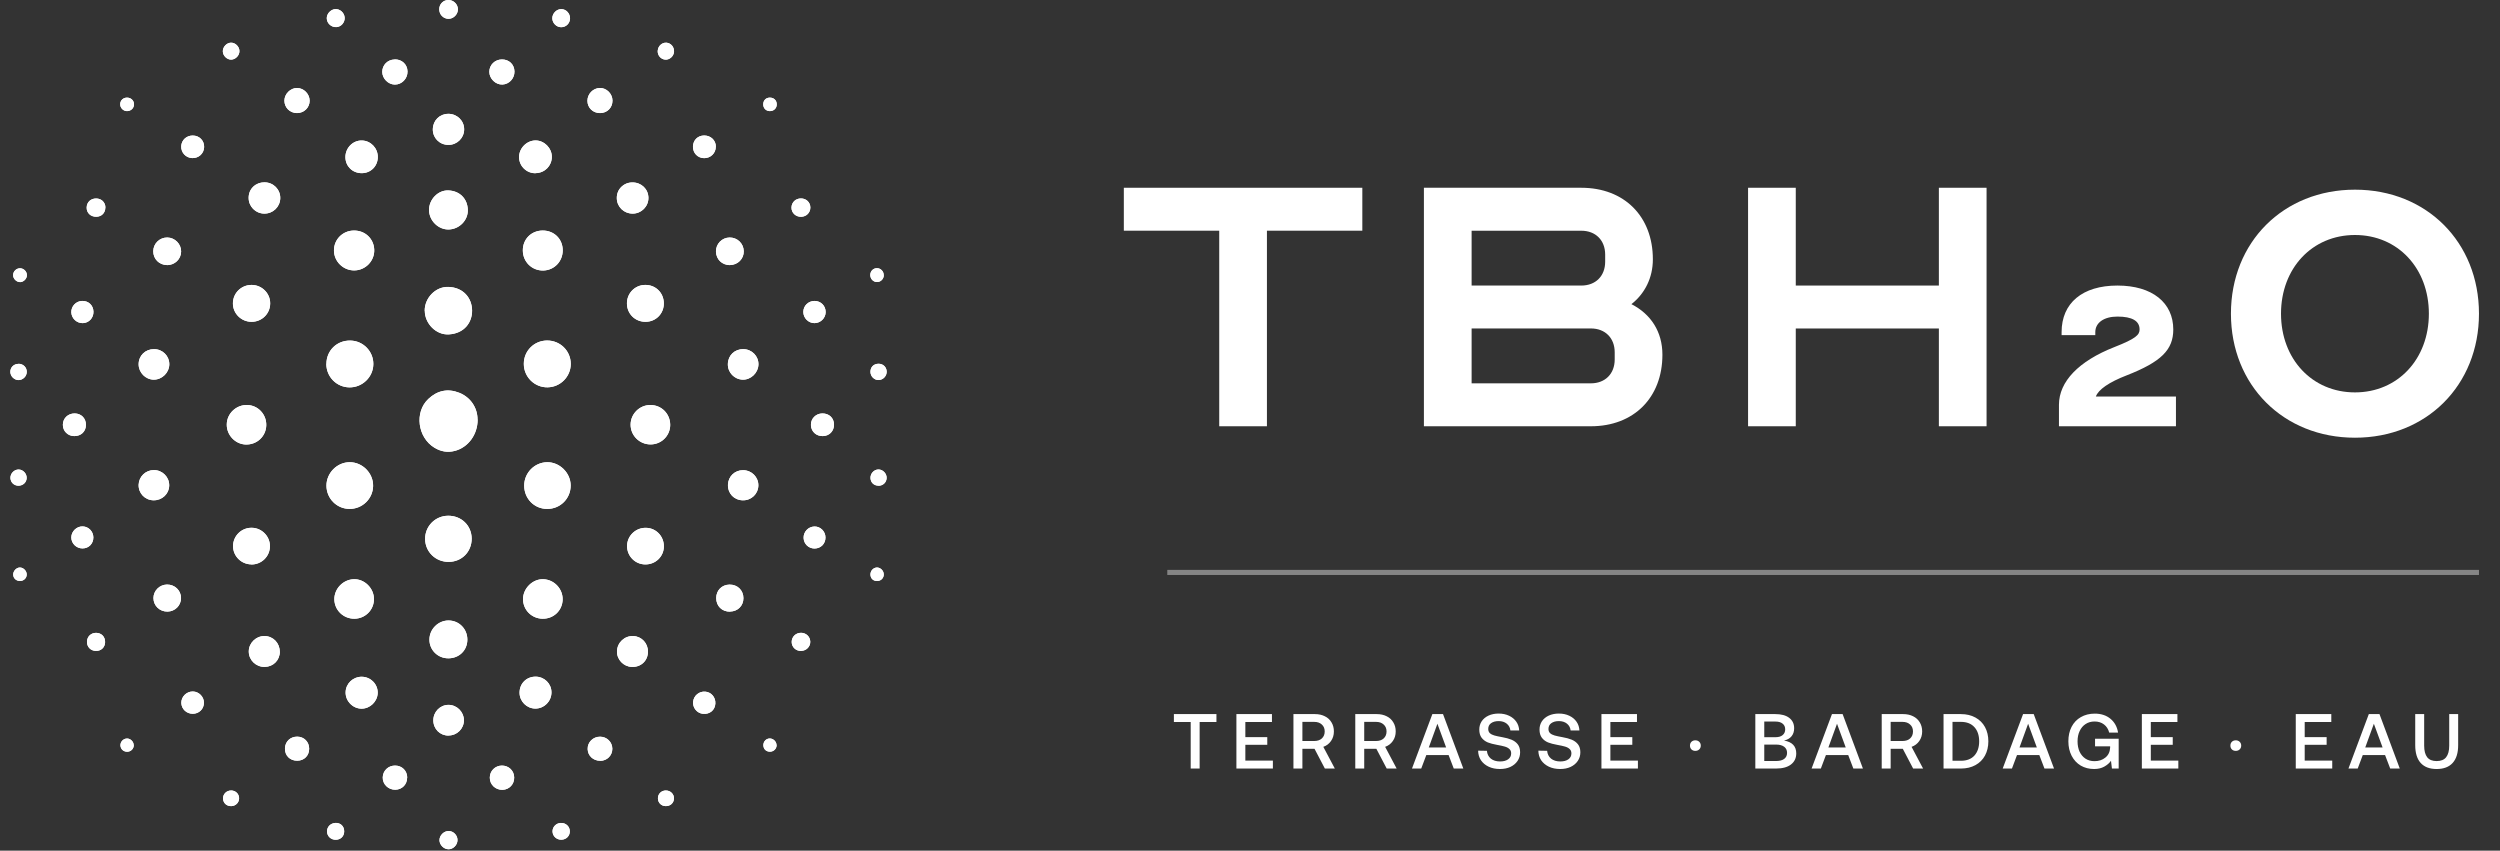 <svg width="144" height="49" viewBox="0 0 144 49" fill="none" xmlns="http://www.w3.org/2000/svg">
<rect x="0" y="0" width="144" height="49" fill="#333333" stroke="none"/>
<path d="M27.509 24.17C27.509 23.486 27.104 22.887 26.466 22.628C25.795 22.359 25.19 22.494 24.676 22.979C23.865 23.739 24.054 25.195 25.027 25.788C25.39 26.009 25.779 26.084 26.201 25.971C26.974 25.766 27.515 25.028 27.515 24.17H27.509ZM24.465 17.905C24.471 18.639 25.119 19.302 25.844 19.259C26.752 19.21 27.201 18.558 27.19 17.878C27.179 17.145 26.671 16.547 25.817 16.525C25.081 16.504 24.454 17.167 24.46 17.9L24.465 17.905ZM18.799 20.957C18.799 21.701 19.383 22.299 20.123 22.316C20.875 22.326 21.502 21.717 21.508 20.968C21.508 20.235 20.913 19.625 20.177 19.62C19.404 19.609 18.809 20.197 18.804 20.962L18.799 20.957ZM31.505 19.614C30.759 19.62 30.169 20.213 30.169 20.957C30.169 21.712 30.786 22.321 31.538 22.31C32.273 22.299 32.873 21.696 32.873 20.962C32.873 20.207 32.262 19.604 31.5 19.614H31.505ZM20.129 29.314C20.869 29.319 21.475 28.732 21.491 27.998C21.508 27.254 20.88 26.618 20.14 26.623C19.415 26.623 18.804 27.244 18.804 27.971C18.804 28.71 19.393 29.308 20.129 29.314ZM31.516 29.314C32.273 29.314 32.878 28.71 32.868 27.955C32.862 27.233 32.23 26.613 31.516 26.623C30.786 26.634 30.191 27.238 30.191 27.971C30.191 28.721 30.77 29.308 31.51 29.314H31.516ZM27.169 31.018C27.163 30.268 26.574 29.702 25.811 29.707C25.065 29.713 24.476 30.311 24.487 31.055C24.497 31.794 25.098 32.371 25.849 32.365C26.606 32.36 27.174 31.778 27.169 31.018ZM20.377 13.279C19.734 13.29 19.231 13.802 19.236 14.433C19.242 15.059 19.766 15.576 20.399 15.576C21.048 15.576 21.578 15.032 21.556 14.39C21.535 13.748 21.026 13.269 20.377 13.279ZM32.413 14.412C32.413 13.765 31.916 13.274 31.262 13.279C30.608 13.279 30.115 13.77 30.115 14.417C30.115 15.075 30.634 15.592 31.289 15.582C31.927 15.571 32.419 15.059 32.413 14.412ZM15.338 24.488C15.349 23.863 14.862 23.345 14.246 23.329C13.608 23.308 13.067 23.82 13.062 24.445C13.051 25.06 13.554 25.588 14.159 25.605C14.808 25.621 15.327 25.13 15.338 24.488ZM31.245 35.638C31.878 35.649 32.381 35.174 32.408 34.554C32.43 33.924 31.927 33.384 31.294 33.363C30.689 33.341 30.132 33.886 30.126 34.506C30.126 35.126 30.618 35.627 31.245 35.638ZM38.604 24.478C38.604 23.831 38.102 23.324 37.458 23.329C36.842 23.329 36.328 23.836 36.323 24.451C36.317 25.087 36.836 25.599 37.474 25.599C38.096 25.599 38.599 25.098 38.604 24.478ZM20.426 35.638C21.048 35.627 21.545 35.126 21.54 34.506C21.54 33.875 20.988 33.341 20.377 33.363C19.766 33.384 19.258 33.907 19.258 34.511C19.258 35.142 19.783 35.649 20.426 35.638ZM24.714 12.11C24.725 12.719 25.26 13.236 25.86 13.215C26.46 13.193 26.963 12.692 26.947 12.093C26.931 11.435 26.471 10.988 25.822 10.966C25.217 10.945 24.703 11.5 24.714 12.104V12.11ZM25.822 37.919C26.444 37.919 26.915 37.466 26.92 36.846C26.92 36.231 26.45 35.746 25.844 35.74C25.249 35.735 24.741 36.231 24.735 36.83C24.73 37.434 25.211 37.919 25.822 37.919ZM14.489 18.536C15.084 18.536 15.56 18.067 15.56 17.474C15.56 16.892 15.079 16.412 14.489 16.412C13.894 16.412 13.419 16.881 13.413 17.474C13.413 18.056 13.894 18.536 14.484 18.536H14.489ZM37.193 18.536C37.788 18.531 38.248 18.056 38.237 17.458C38.226 16.859 37.761 16.401 37.161 16.412C36.566 16.417 36.101 16.897 36.112 17.49C36.117 18.089 36.593 18.547 37.193 18.536ZM14.467 32.511C15.062 32.522 15.549 32.047 15.549 31.454C15.549 30.883 15.079 30.408 14.505 30.398C13.911 30.387 13.424 30.867 13.424 31.454C13.424 32.026 13.889 32.5 14.467 32.506V32.511ZM37.172 32.511C37.755 32.511 38.226 32.063 38.237 31.487C38.248 30.888 37.783 30.403 37.188 30.403C36.609 30.403 36.133 30.856 36.117 31.427C36.101 32.02 36.577 32.506 37.166 32.511H37.172ZM30.856 9.974C31.375 9.964 31.786 9.548 31.786 9.036C31.786 8.529 31.354 8.098 30.851 8.093C30.337 8.093 29.888 8.546 29.899 9.069C29.91 9.586 30.337 9.991 30.856 9.98V9.974ZM21.762 9.042C21.762 8.524 21.351 8.098 20.842 8.093C20.323 8.082 19.891 8.524 19.896 9.058C19.902 9.581 20.307 9.974 20.837 9.974C21.361 9.974 21.762 9.57 21.762 9.042ZM20.832 38.981C20.329 38.981 19.918 39.374 19.907 39.87C19.896 40.377 20.318 40.814 20.826 40.819C21.318 40.819 21.74 40.41 21.756 39.919C21.772 39.407 21.351 38.986 20.832 38.981ZM29.926 39.903C29.926 40.399 30.337 40.809 30.835 40.814C31.343 40.814 31.77 40.393 31.765 39.876C31.765 39.374 31.359 38.981 30.851 38.975C30.321 38.975 29.921 39.374 29.926 39.903ZM36.447 12.304C36.95 12.304 37.355 11.888 37.35 11.392C37.345 10.886 36.939 10.503 36.425 10.508C35.912 10.508 35.517 10.907 35.528 11.414C35.533 11.915 35.939 12.309 36.447 12.304ZM15.219 12.304C15.727 12.309 16.138 11.915 16.144 11.414C16.154 10.912 15.749 10.508 15.241 10.503C14.716 10.503 14.327 10.875 14.322 11.387C14.316 11.888 14.716 12.298 15.219 12.304ZM25.828 8.346C26.331 8.346 26.741 7.942 26.736 7.446C26.736 6.95 26.325 6.551 25.817 6.556C25.325 6.556 24.941 6.939 24.93 7.435C24.919 7.942 25.314 8.346 25.828 8.346ZM36.393 38.415C36.917 38.431 37.312 38.064 37.323 37.552C37.334 37.056 36.961 36.657 36.48 36.636C35.977 36.614 35.555 37.008 35.539 37.509C35.522 37.989 35.912 38.399 36.393 38.415ZM16.117 37.531C16.117 37.04 15.738 36.646 15.252 36.636C14.754 36.625 14.332 37.035 14.332 37.525C14.332 38.021 14.743 38.42 15.252 38.415C15.749 38.404 16.122 38.026 16.122 37.531H16.117ZM8.871 20.11C8.368 20.11 7.99 20.483 7.985 20.979C7.985 21.464 8.385 21.868 8.86 21.868C9.336 21.868 9.747 21.458 9.753 20.984C9.753 20.499 9.363 20.11 8.871 20.11ZM25.838 42.367C26.325 42.367 26.725 41.968 26.72 41.488C26.72 41.008 26.314 40.604 25.833 40.604C25.352 40.604 24.957 41.003 24.957 41.493C24.957 41.989 25.341 42.372 25.833 42.372L25.838 42.367ZM41.924 20.968C41.913 21.453 42.303 21.857 42.784 21.868C43.255 21.879 43.671 21.475 43.687 20.995C43.698 20.515 43.309 20.116 42.816 20.11C42.314 20.105 41.935 20.466 41.924 20.968ZM8.844 28.818C9.342 28.823 9.742 28.446 9.747 27.961C9.753 27.475 9.352 27.076 8.866 27.076C8.39 27.076 8.006 27.448 7.985 27.917C7.968 28.408 8.347 28.807 8.844 28.818ZM42.784 28.818C43.282 28.829 43.676 28.446 43.682 27.961C43.687 27.475 43.292 27.082 42.8 27.082C42.319 27.082 41.946 27.443 41.93 27.923C41.913 28.424 42.281 28.812 42.784 28.818ZM42.049 15.269C42.498 15.269 42.854 14.908 42.843 14.471C42.833 14.029 42.476 13.678 42.032 13.684C41.589 13.684 41.232 14.05 41.243 14.492C41.248 14.945 41.594 15.274 42.054 15.274L42.049 15.269ZM9.617 15.269C10.066 15.269 10.428 14.929 10.434 14.487C10.439 14.056 10.077 13.684 9.639 13.678C9.196 13.673 8.833 14.024 8.828 14.466C8.823 14.913 9.169 15.258 9.617 15.264V15.269ZM42.054 35.228C42.498 35.218 42.822 34.894 42.822 34.457C42.822 34.005 42.476 33.67 42.016 33.676C41.573 33.686 41.254 34.01 41.254 34.452C41.254 34.916 41.589 35.239 42.054 35.234V35.228ZM9.65 35.228C10.082 35.223 10.423 34.878 10.428 34.452C10.428 34.01 10.072 33.665 9.617 33.67C9.19 33.676 8.844 34.021 8.839 34.447C8.839 34.889 9.196 35.234 9.65 35.228ZM29.634 4.119C29.623 3.709 29.321 3.418 28.91 3.424C28.504 3.424 28.185 3.742 28.185 4.135C28.185 4.534 28.553 4.89 28.942 4.869C29.331 4.852 29.64 4.513 29.634 4.119ZM17.836 5.801C17.836 5.413 17.501 5.074 17.112 5.068C16.733 5.068 16.387 5.408 16.382 5.796C16.382 6.195 16.695 6.508 17.106 6.513C17.512 6.513 17.836 6.2 17.836 5.801ZM22.735 3.424C22.329 3.429 22.016 3.747 22.021 4.141C22.021 4.524 22.362 4.863 22.746 4.869C23.151 4.869 23.486 4.524 23.476 4.108C23.465 3.704 23.151 3.413 22.74 3.418L22.735 3.424ZM35.279 5.791C35.279 5.397 34.933 5.057 34.549 5.068C34.16 5.079 33.835 5.413 33.835 5.807C33.835 6.211 34.154 6.518 34.565 6.513C34.976 6.513 35.285 6.2 35.279 5.791ZM34.571 43.822C34.965 43.822 35.268 43.515 35.268 43.127C35.268 42.744 34.96 42.437 34.565 42.431C34.16 42.431 33.835 42.749 33.846 43.148C33.857 43.531 34.171 43.822 34.565 43.817L34.571 43.822ZM29.618 44.777C29.607 44.389 29.304 44.097 28.91 44.097C28.52 44.097 28.212 44.405 28.212 44.793C28.212 45.192 28.542 45.505 28.948 45.494C29.337 45.483 29.629 45.17 29.618 44.777ZM23.454 44.788C23.454 44.394 23.151 44.097 22.756 44.097C22.362 44.097 22.054 44.394 22.043 44.777C22.032 45.17 22.362 45.494 22.767 45.488C23.162 45.483 23.454 45.181 23.449 44.788H23.454ZM17.809 43.127C17.809 42.733 17.517 42.437 17.122 42.431C16.728 42.431 16.425 42.712 16.414 43.105C16.403 43.52 16.701 43.822 17.122 43.817C17.523 43.817 17.809 43.52 17.809 43.127ZM4.951 24.472C4.951 24.095 4.681 23.814 4.297 23.814C3.918 23.814 3.626 24.089 3.621 24.462C3.616 24.828 3.908 25.119 4.281 25.119C4.67 25.119 4.946 24.855 4.951 24.472ZM47.391 25.119C47.769 25.114 48.045 24.828 48.04 24.451C48.034 24.073 47.753 23.809 47.364 23.814C46.991 23.82 46.699 24.116 46.709 24.483C46.72 24.855 47.012 25.125 47.391 25.119ZM11.759 8.47C11.769 8.098 11.483 7.807 11.104 7.807C10.742 7.807 10.456 8.066 10.439 8.416C10.418 8.783 10.704 9.09 11.072 9.106C11.45 9.117 11.748 8.842 11.759 8.47ZM41.232 8.454C41.232 8.082 40.94 7.802 40.556 7.807C40.189 7.807 39.924 8.071 39.913 8.438C39.902 8.815 40.183 9.106 40.556 9.112C40.929 9.112 41.227 8.826 41.227 8.459L41.232 8.454ZM11.748 40.48C11.748 40.135 11.461 39.838 11.11 39.833C10.748 39.827 10.434 40.135 10.445 40.496C10.456 40.846 10.742 41.116 11.104 41.116C11.467 41.116 11.742 40.836 11.748 40.485V40.48ZM40.621 39.838C40.27 39.811 39.962 40.065 39.924 40.415C39.886 40.76 40.145 41.084 40.492 41.116C40.881 41.154 41.184 40.906 41.205 40.528C41.227 40.167 40.973 39.87 40.621 39.838ZM5.384 17.948C5.373 17.587 5.097 17.323 4.73 17.334C4.373 17.345 4.097 17.641 4.108 17.992C4.119 18.342 4.421 18.622 4.773 18.612C5.124 18.601 5.395 18.31 5.384 17.948ZM46.92 17.334C46.563 17.334 46.272 17.609 46.272 17.965C46.272 18.31 46.558 18.606 46.91 18.612C47.261 18.612 47.553 18.326 47.558 17.975C47.558 17.614 47.283 17.339 46.92 17.334ZM4.751 31.589C5.113 31.589 5.384 31.314 5.378 30.948C5.373 30.608 5.108 30.333 4.767 30.322C4.421 30.311 4.113 30.602 4.108 30.948C4.102 31.298 4.389 31.589 4.751 31.589ZM47.548 30.958C47.548 30.602 47.25 30.311 46.904 30.327C46.553 30.338 46.272 30.64 46.288 30.991C46.304 31.33 46.574 31.595 46.915 31.595C47.277 31.595 47.553 31.325 47.548 30.958ZM25.828 8.81703e-05C25.536 8.81703e-05 25.303 0.237 25.303 0.534C25.303 0.83 25.53 1.073 25.822 1.084C26.12 1.095 26.385 0.825 26.379 0.523C26.368 0.237 26.12 -0.005 25.833 8.81703e-05H25.828ZM46.677 11.948C46.677 11.651 46.439 11.43 46.136 11.43C45.828 11.43 45.596 11.651 45.59 11.948C45.58 12.255 45.834 12.498 46.153 12.487C46.455 12.476 46.682 12.244 46.677 11.948ZM46.153 37.493C46.45 37.487 46.688 37.239 46.672 36.948C46.656 36.668 46.428 36.458 46.142 36.452C45.839 36.452 45.601 36.684 45.601 36.981C45.601 37.277 45.844 37.504 46.153 37.498V37.493ZM6.07 11.953C6.07 11.651 5.843 11.435 5.535 11.43C5.227 11.43 5 11.64 4.989 11.942C4.978 12.26 5.222 12.492 5.546 12.482C5.854 12.476 6.07 12.255 6.065 11.948L6.07 11.953ZM26.352 48.384C26.352 48.109 26.12 47.871 25.849 47.866C25.568 47.861 25.309 48.12 25.314 48.4C25.314 48.664 25.563 48.912 25.822 48.917C26.098 48.928 26.358 48.669 26.352 48.384ZM6.054 36.986C6.06 36.679 5.843 36.458 5.535 36.452C5.249 36.452 5.027 36.657 5.011 36.943C4.994 37.25 5.211 37.482 5.514 37.493C5.822 37.504 6.049 37.288 6.054 36.986ZM32.835 1.057C32.835 0.776 32.619 0.534 32.349 0.523C32.067 0.512 31.808 0.771 31.813 1.057C31.819 1.332 32.056 1.569 32.327 1.564C32.608 1.564 32.83 1.337 32.835 1.051V1.057ZM19.848 1.127C19.896 0.841 19.68 0.561 19.393 0.523C19.134 0.491 18.863 0.712 18.826 0.981C18.788 1.251 18.988 1.51 19.269 1.553C19.545 1.596 19.799 1.407 19.848 1.122V1.127ZM19.318 47.402C19.047 47.413 18.842 47.618 18.836 47.882C18.836 48.163 19.064 48.378 19.355 48.367C19.631 48.357 19.826 48.163 19.826 47.882C19.826 47.586 19.615 47.386 19.318 47.397V47.402ZM32.343 48.367C32.619 48.357 32.824 48.152 32.824 47.888C32.824 47.607 32.597 47.392 32.311 47.402C32.04 47.408 31.829 47.623 31.829 47.882C31.829 48.157 32.062 48.378 32.349 48.367H32.343ZM13.327 3.434C13.575 3.424 13.803 3.186 13.792 2.933C13.786 2.68 13.548 2.448 13.3 2.459C13.051 2.469 12.824 2.712 12.835 2.96C12.84 3.213 13.083 3.445 13.327 3.434ZM37.885 2.912C37.869 3.181 38.058 3.413 38.318 3.434C38.567 3.456 38.81 3.246 38.826 2.982C38.842 2.712 38.653 2.486 38.394 2.459C38.145 2.437 37.907 2.647 37.891 2.912H37.885ZM1.064 20.957C0.793 20.957 0.588 21.167 0.599 21.431C0.609 21.674 0.815 21.879 1.058 21.89C1.312 21.901 1.539 21.679 1.545 21.421C1.545 21.157 1.339 20.952 1.069 20.952L1.064 20.957ZM50.138 21.421C50.138 21.685 50.365 21.901 50.619 21.89C50.878 21.879 51.084 21.647 51.073 21.388C51.057 21.135 50.862 20.957 50.608 20.952C50.327 20.952 50.132 21.14 50.138 21.421ZM50.603 27.977C50.862 27.977 51.062 27.788 51.073 27.535C51.084 27.276 50.857 27.039 50.603 27.039C50.349 27.039 50.132 27.27 50.143 27.535C50.154 27.793 50.343 27.977 50.608 27.971L50.603 27.977ZM1.064 27.977C1.323 27.977 1.523 27.793 1.539 27.54C1.55 27.281 1.329 27.044 1.074 27.044C0.82 27.044 0.593 27.276 0.604 27.535C0.615 27.788 0.809 27.977 1.069 27.977H1.064ZM38.345 46.432C38.604 46.437 38.81 46.259 38.821 46.006C38.837 45.742 38.621 45.526 38.35 45.532C38.096 45.532 37.896 45.731 37.896 45.979C37.896 46.233 38.085 46.427 38.345 46.432ZM13.327 46.432C13.581 46.421 13.775 46.222 13.77 45.974C13.77 45.726 13.565 45.532 13.31 45.532C13.04 45.532 12.829 45.747 12.845 46.011C12.862 46.265 13.062 46.443 13.321 46.432H13.327ZM1.166 15.452C0.945 15.447 0.761 15.625 0.755 15.846C0.755 16.061 0.95 16.25 1.161 16.25C1.35 16.25 1.539 16.067 1.55 15.873C1.566 15.662 1.383 15.463 1.166 15.452ZM7.72 6.012C7.72 5.791 7.541 5.618 7.314 5.623C7.098 5.623 6.936 5.774 6.925 5.985C6.909 6.2 7.087 6.394 7.309 6.4C7.53 6.405 7.72 6.233 7.72 6.012ZM50.905 15.862C50.916 15.641 50.738 15.452 50.522 15.447C50.316 15.447 50.148 15.598 50.132 15.808C50.116 16.035 50.278 16.229 50.494 16.245C50.711 16.261 50.9 16.083 50.911 15.862H50.905ZM44.741 6.012C44.741 5.78 44.574 5.618 44.341 5.623C44.12 5.623 43.974 5.774 43.963 5.99C43.952 6.222 44.114 6.394 44.341 6.4C44.568 6.4 44.741 6.238 44.741 6.012ZM1.145 32.689C0.939 32.689 0.75 32.899 0.761 33.109C0.772 33.314 0.939 33.465 1.155 33.465C1.366 33.465 1.534 33.304 1.539 33.099C1.545 32.888 1.35 32.684 1.145 32.689ZM50.905 33.083C50.905 32.867 50.705 32.678 50.494 32.689C50.294 32.705 50.138 32.878 50.138 33.088C50.138 33.32 50.305 33.481 50.543 33.465C50.754 33.455 50.911 33.287 50.905 33.083ZM7.703 42.917C7.703 42.717 7.52 42.539 7.325 42.539C7.109 42.539 6.925 42.733 6.941 42.949C6.957 43.159 7.125 43.305 7.341 43.3C7.552 43.289 7.709 43.121 7.709 42.917H7.703ZM44.731 42.911C44.725 42.712 44.547 42.539 44.347 42.534C44.125 42.534 43.952 42.723 43.974 42.949C43.99 43.165 44.152 43.305 44.374 43.294C44.585 43.283 44.741 43.111 44.736 42.906L44.731 42.911Z" fill="white"/>
<path d="M27.509 24.17C27.509 25.033 26.968 25.772 26.195 25.971C25.773 26.079 25.389 26.009 25.022 25.788C24.049 25.2 23.859 23.744 24.67 22.979C25.184 22.494 25.79 22.359 26.46 22.628C27.103 22.887 27.504 23.48 27.504 24.17H27.509Z" fill="white"/>
<path d="M24.465 17.905C24.459 17.172 25.081 16.509 25.822 16.53C26.671 16.552 27.184 17.151 27.195 17.884C27.201 18.563 26.757 19.21 25.849 19.264C25.124 19.302 24.475 18.644 24.47 17.911L24.465 17.905Z" fill="white"/>
<path d="M18.798 20.957C18.798 20.191 19.398 19.604 20.171 19.614C20.912 19.625 21.507 20.229 21.501 20.962C21.501 21.712 20.869 22.321 20.117 22.31C19.376 22.299 18.792 21.701 18.792 20.952L18.798 20.957Z" fill="white"/>
<path d="M31.504 19.614C32.267 19.609 32.878 20.207 32.878 20.962C32.878 21.695 32.278 22.299 31.542 22.31C30.791 22.321 30.174 21.712 30.174 20.957C30.174 20.213 30.764 19.62 31.51 19.614H31.504Z" fill="white"/>
<path d="M20.128 29.314C19.393 29.308 18.803 28.71 18.803 27.971C18.803 27.244 19.415 26.629 20.139 26.623C20.88 26.623 21.507 27.26 21.491 27.998C21.475 28.732 20.869 29.319 20.128 29.314Z" fill="white"/>
<path d="M31.515 29.314C30.774 29.314 30.196 28.721 30.196 27.971C30.196 27.233 30.791 26.629 31.521 26.624C32.234 26.618 32.867 27.233 32.872 27.955C32.878 28.71 32.278 29.319 31.521 29.314H31.515Z" fill="white"/>
<path d="M27.168 31.018C27.174 31.772 26.606 32.355 25.849 32.365C25.097 32.371 24.497 31.794 24.486 31.055C24.476 30.317 25.065 29.718 25.811 29.707C26.573 29.702 27.157 30.263 27.168 31.018Z" fill="white"/>
<path d="M20.377 13.28C21.026 13.269 21.539 13.748 21.556 14.39C21.577 15.032 21.047 15.576 20.398 15.576C19.766 15.576 19.241 15.059 19.236 14.433C19.23 13.797 19.733 13.285 20.377 13.28Z" fill="white"/>
<path d="M32.413 14.412C32.413 15.059 31.926 15.565 31.288 15.582C30.634 15.592 30.109 15.075 30.115 14.417C30.115 13.77 30.612 13.279 31.261 13.279C31.915 13.279 32.407 13.765 32.413 14.412Z" fill="white"/>
<path d="M15.337 24.488C15.326 25.125 14.802 25.621 14.159 25.604C13.547 25.588 13.05 25.06 13.061 24.445C13.072 23.814 13.612 23.308 14.245 23.329C14.861 23.345 15.348 23.863 15.337 24.488Z" fill="white"/>
<path d="M31.245 35.638C30.618 35.627 30.126 35.126 30.126 34.506C30.126 33.886 30.683 33.341 31.294 33.363C31.926 33.384 32.429 33.923 32.408 34.554C32.386 35.18 31.878 35.654 31.245 35.638Z" fill="white"/>
<path d="M38.604 24.478C38.604 25.098 38.096 25.599 37.474 25.599C36.836 25.599 36.317 25.087 36.322 24.451C36.328 23.836 36.841 23.329 37.458 23.329C38.101 23.329 38.604 23.836 38.604 24.478Z" fill="white"/>
<path d="M20.425 35.638C19.782 35.649 19.263 35.147 19.258 34.511C19.258 33.907 19.76 33.384 20.377 33.363C20.988 33.341 21.539 33.875 21.539 34.506C21.539 35.126 21.047 35.627 20.425 35.638Z" fill="white"/>
<path d="M24.713 12.109C24.702 11.506 25.221 10.95 25.822 10.972C26.465 10.993 26.93 11.435 26.946 12.099C26.957 12.692 26.454 13.198 25.86 13.22C25.259 13.242 24.724 12.724 24.713 12.115V12.109Z" fill="white"/>
<path d="M25.822 37.919C25.211 37.919 24.724 37.434 24.735 36.83C24.741 36.231 25.249 35.735 25.844 35.74C26.449 35.746 26.925 36.231 26.92 36.846C26.92 37.46 26.444 37.919 25.822 37.919Z" fill="white"/>
<path d="M14.489 18.536C13.899 18.536 13.413 18.056 13.418 17.474C13.418 16.881 13.899 16.412 14.494 16.412C15.084 16.412 15.57 16.892 15.565 17.474C15.565 18.067 15.089 18.536 14.494 18.536H14.489Z" fill="white"/>
<path d="M37.193 18.536C36.593 18.542 36.122 18.083 36.111 17.49C36.106 16.897 36.566 16.417 37.16 16.412C37.761 16.407 38.225 16.859 38.236 17.458C38.247 18.056 37.788 18.531 37.193 18.536Z" fill="white"/>
<path d="M14.467 32.511C13.894 32.5 13.423 32.031 13.423 31.46C13.423 30.867 13.91 30.392 14.505 30.403C15.078 30.414 15.548 30.888 15.548 31.46C15.548 32.053 15.062 32.527 14.467 32.517V32.511Z" fill="white"/>
<path d="M37.171 32.511C36.576 32.511 36.106 32.02 36.122 31.427C36.138 30.856 36.614 30.398 37.192 30.403C37.787 30.403 38.252 30.888 38.241 31.487C38.23 32.063 37.76 32.516 37.176 32.511H37.171Z" fill="white"/>
<path d="M30.855 9.974C30.336 9.985 29.909 9.575 29.898 9.063C29.888 8.546 30.331 8.087 30.85 8.087C31.353 8.087 31.785 8.53 31.785 9.031C31.785 9.549 31.38 9.964 30.855 9.969V9.974Z" fill="white"/>
<path d="M21.761 9.042C21.761 9.565 21.355 9.974 20.836 9.974C20.306 9.974 19.901 9.581 19.895 9.058C19.89 8.524 20.323 8.082 20.842 8.093C21.35 8.104 21.761 8.53 21.761 9.042Z" fill="white"/>
<path d="M20.831 38.981C21.35 38.981 21.767 39.407 21.756 39.919C21.74 40.41 21.318 40.819 20.826 40.819C20.317 40.819 19.89 40.383 19.907 39.87C19.917 39.374 20.334 38.981 20.831 38.981Z" fill="white"/>
<path d="M29.926 39.903C29.926 39.374 30.32 38.975 30.85 38.975C31.353 38.975 31.759 39.374 31.764 39.876C31.764 40.393 31.348 40.819 30.834 40.814C30.337 40.814 29.931 40.399 29.926 39.903Z" fill="white"/>
<path d="M36.447 12.304C35.938 12.304 35.533 11.915 35.527 11.414C35.522 10.907 35.911 10.514 36.425 10.508C36.939 10.508 37.339 10.886 37.349 11.392C37.355 11.888 36.949 12.298 36.447 12.304Z" fill="white"/>
<path d="M15.219 12.304C14.716 12.298 14.316 11.889 14.321 11.387C14.326 10.875 14.721 10.498 15.24 10.503C15.748 10.503 16.148 10.913 16.143 11.414C16.132 11.915 15.721 12.309 15.219 12.304Z" fill="white"/>
<path d="M25.827 8.346C25.319 8.346 24.919 7.937 24.93 7.435C24.94 6.939 25.324 6.562 25.816 6.556C26.325 6.556 26.735 6.95 26.735 7.446C26.735 7.942 26.325 8.352 25.827 8.346Z" fill="white"/>
<path d="M36.392 38.415C35.911 38.399 35.522 37.983 35.538 37.509C35.554 37.008 35.976 36.614 36.479 36.636C36.965 36.657 37.333 37.056 37.322 37.552C37.311 38.07 36.917 38.436 36.392 38.415Z" fill="white"/>
<path d="M16.116 37.531C16.116 38.026 15.743 38.404 15.245 38.415C14.742 38.425 14.326 38.021 14.326 37.525C14.326 37.034 14.748 36.625 15.245 36.636C15.732 36.646 16.11 37.04 16.11 37.531H16.116Z" fill="white"/>
<path d="M8.871 20.11C9.363 20.11 9.757 20.499 9.752 20.984C9.752 21.458 9.341 21.868 8.86 21.868C8.384 21.868 7.984 21.458 7.984 20.979C7.984 20.483 8.368 20.11 8.871 20.11Z" fill="white"/>
<path d="M25.837 42.367C25.34 42.367 24.962 41.984 24.962 41.488C24.962 40.997 25.351 40.598 25.837 40.598C26.319 40.598 26.719 41.003 26.724 41.483C26.724 41.968 26.329 42.361 25.843 42.361L25.837 42.367Z" fill="white"/>
<path d="M41.924 20.968C41.934 20.472 42.313 20.105 42.816 20.11C43.308 20.116 43.697 20.515 43.686 20.995C43.676 21.474 43.254 21.879 42.783 21.868C42.297 21.857 41.913 21.453 41.924 20.968Z" fill="white"/>
<path d="M8.844 28.818C8.346 28.812 7.968 28.413 7.984 27.918C8 27.448 8.389 27.076 8.865 27.076C9.352 27.076 9.752 27.475 9.747 27.961C9.741 28.446 9.341 28.823 8.844 28.818Z" fill="white"/>
<path d="M42.784 28.818C42.286 28.807 41.919 28.424 41.929 27.923C41.946 27.443 42.319 27.082 42.8 27.082C43.292 27.082 43.687 27.481 43.681 27.96C43.676 28.446 43.276 28.828 42.784 28.818Z" fill="white"/>
<path d="M42.048 15.269C41.589 15.269 41.248 14.94 41.237 14.487C41.232 14.045 41.583 13.684 42.026 13.678C42.47 13.678 42.832 14.023 42.837 14.466C42.848 14.902 42.491 15.258 42.043 15.264L42.048 15.269Z" fill="white"/>
<path d="M9.617 15.269C9.168 15.269 8.822 14.913 8.827 14.471C8.833 14.029 9.195 13.678 9.639 13.684C10.076 13.689 10.439 14.061 10.433 14.492C10.428 14.929 10.066 15.274 9.617 15.274V15.269Z" fill="white"/>
<path d="M42.053 35.228C41.589 35.239 41.253 34.91 41.253 34.447C41.253 34.004 41.572 33.681 42.016 33.67C42.475 33.659 42.821 33.994 42.821 34.452C42.821 34.889 42.497 35.218 42.053 35.223V35.228Z" fill="white"/>
<path d="M9.649 35.228C9.195 35.234 8.838 34.889 8.838 34.447C8.838 34.026 9.184 33.681 9.617 33.67C10.071 33.665 10.428 34.01 10.428 34.452C10.428 34.878 10.082 35.218 9.649 35.228Z" fill="white"/>
<path d="M29.633 4.119C29.639 4.518 29.331 4.852 28.941 4.869C28.547 4.885 28.184 4.534 28.184 4.135C28.184 3.742 28.503 3.429 28.909 3.424C29.325 3.424 29.628 3.709 29.633 4.119Z" fill="white"/>
<path d="M17.835 5.801C17.835 6.2 17.511 6.513 17.105 6.513C16.695 6.513 16.381 6.195 16.381 5.796C16.381 5.408 16.727 5.063 17.111 5.068C17.5 5.068 17.835 5.413 17.835 5.801Z" fill="white"/>
<path d="M22.734 3.424C23.145 3.418 23.459 3.71 23.47 4.114C23.48 4.529 23.145 4.879 22.74 4.874C22.361 4.874 22.02 4.529 22.015 4.146C22.015 3.747 22.323 3.435 22.729 3.429L22.734 3.424Z" fill="white"/>
<path d="M35.279 5.791C35.279 6.2 34.981 6.508 34.565 6.513C34.154 6.513 33.84 6.211 33.835 5.807C33.835 5.413 34.154 5.074 34.549 5.068C34.933 5.057 35.273 5.397 35.279 5.791Z" fill="white"/>
<path d="M34.571 43.822C34.176 43.822 33.862 43.537 33.851 43.154C33.835 42.755 34.16 42.431 34.571 42.437C34.96 42.437 35.268 42.744 35.273 43.132C35.273 43.515 34.971 43.822 34.576 43.828L34.571 43.822Z" fill="white"/>
<path d="M29.617 44.777C29.628 45.17 29.336 45.478 28.947 45.494C28.536 45.505 28.206 45.192 28.212 44.793C28.212 44.405 28.52 44.103 28.909 44.097C29.304 44.097 29.612 44.389 29.617 44.777Z" fill="white"/>
<path d="M23.453 44.788C23.453 45.181 23.161 45.483 22.772 45.488C22.366 45.494 22.037 45.17 22.047 44.777C22.058 44.389 22.366 44.092 22.761 44.097C23.156 44.097 23.453 44.394 23.459 44.788H23.453Z" fill="white"/>
<path d="M17.808 43.127C17.808 43.526 17.522 43.812 17.122 43.817C16.7 43.817 16.402 43.521 16.413 43.105C16.424 42.712 16.721 42.426 17.122 42.431C17.516 42.431 17.808 42.733 17.808 43.127Z" fill="white"/>
<path d="M4.951 24.472C4.951 24.855 4.669 25.119 4.28 25.119C3.902 25.119 3.615 24.828 3.62 24.461C3.626 24.089 3.918 23.814 4.296 23.814C4.68 23.814 4.951 24.095 4.951 24.472Z" fill="white"/>
<path d="M47.39 25.119C47.006 25.125 46.72 24.855 46.709 24.483C46.698 24.116 46.985 23.82 47.363 23.814C47.753 23.809 48.034 24.073 48.039 24.451C48.045 24.828 47.774 25.114 47.39 25.119Z" fill="white"/>
<path d="M11.758 8.47C11.747 8.842 11.445 9.117 11.072 9.106C10.698 9.096 10.417 8.783 10.439 8.416C10.46 8.066 10.742 7.802 11.104 7.807C11.482 7.807 11.769 8.098 11.758 8.47Z" fill="white"/>
<path d="M41.231 8.454C41.231 8.821 40.934 9.112 40.561 9.106C40.188 9.106 39.907 8.81 39.917 8.432C39.928 8.071 40.193 7.807 40.561 7.802C40.94 7.802 41.237 8.082 41.237 8.449L41.231 8.454Z" fill="white"/>
<path d="M11.747 40.48C11.747 40.835 11.466 41.11 11.104 41.11C10.747 41.11 10.455 40.841 10.444 40.49C10.433 40.129 10.742 39.822 11.109 39.827C11.455 39.833 11.747 40.129 11.747 40.474V40.48Z" fill="white"/>
<path d="M40.621 39.838C40.972 39.865 41.226 40.167 41.205 40.528C41.183 40.906 40.88 41.154 40.491 41.116C40.145 41.084 39.885 40.76 39.923 40.415C39.961 40.065 40.275 39.811 40.621 39.838Z" fill="white"/>
<path d="M5.383 17.948C5.394 18.31 5.124 18.601 4.772 18.612C4.421 18.622 4.123 18.342 4.107 17.992C4.096 17.641 4.378 17.345 4.729 17.334C5.097 17.323 5.372 17.582 5.383 17.948Z" fill="white"/>
<path d="M46.92 17.334C47.282 17.334 47.558 17.614 47.558 17.976C47.558 18.326 47.261 18.612 46.909 18.612C46.558 18.612 46.266 18.315 46.271 17.965C46.271 17.614 46.563 17.334 46.92 17.334Z" fill="white"/>
<path d="M4.751 31.589C4.394 31.589 4.102 31.298 4.107 30.948C4.113 30.602 4.421 30.306 4.767 30.322C5.102 30.333 5.367 30.608 5.378 30.948C5.383 31.314 5.113 31.589 4.751 31.589Z" fill="white"/>
<path d="M47.547 30.958C47.547 31.32 47.277 31.594 46.915 31.594C46.574 31.594 46.298 31.33 46.287 30.991C46.271 30.64 46.552 30.338 46.904 30.327C47.25 30.317 47.547 30.608 47.547 30.958Z" fill="white"/>
<path d="M25.827 0C26.114 0 26.363 0.237 26.373 0.523C26.384 0.82 26.114 1.095 25.816 1.084C25.524 1.073 25.297 0.83 25.297 0.534C25.297 0.237 25.53 0 25.822 0L25.827 0Z" fill="white"/>
<path d="M46.676 11.948C46.676 12.244 46.455 12.476 46.152 12.487C45.833 12.498 45.579 12.255 45.59 11.948C45.6 11.651 45.833 11.43 46.136 11.43C46.438 11.43 46.671 11.657 46.676 11.948Z" fill="white"/>
<path d="M46.152 37.493C45.844 37.498 45.606 37.277 45.6 36.975C45.6 36.679 45.833 36.447 46.141 36.447C46.428 36.447 46.655 36.662 46.671 36.943C46.687 37.234 46.449 37.482 46.152 37.487V37.493Z" fill="white"/>
<path d="M6.07 11.953C6.07 12.261 5.859 12.482 5.551 12.487C5.221 12.492 4.983 12.261 4.994 11.948C5.005 11.646 5.227 11.435 5.54 11.435C5.848 11.435 6.07 11.657 6.075 11.959L6.07 11.953Z" fill="white"/>
<path d="M26.352 48.384C26.352 48.669 26.098 48.928 25.822 48.917C25.557 48.907 25.319 48.664 25.313 48.4C25.308 48.12 25.568 47.861 25.849 47.866C26.119 47.871 26.352 48.109 26.352 48.384Z" fill="white"/>
<path d="M6.054 36.986C6.048 37.293 5.821 37.504 5.513 37.493C5.21 37.482 4.994 37.245 5.01 36.943C5.026 36.657 5.243 36.452 5.535 36.452C5.843 36.452 6.059 36.673 6.054 36.986Z" fill="white"/>
<path d="M32.835 1.057C32.835 1.343 32.608 1.569 32.326 1.569C32.056 1.569 31.818 1.337 31.813 1.062C31.807 0.771 32.067 0.512 32.348 0.528C32.618 0.539 32.84 0.782 32.835 1.062V1.057Z" fill="white"/>
<path d="M19.847 1.127C19.798 1.407 19.544 1.601 19.268 1.558C18.987 1.515 18.793 1.256 18.825 0.987C18.863 0.717 19.133 0.496 19.393 0.528C19.685 0.566 19.896 0.847 19.847 1.132V1.127Z" fill="white"/>
<path d="M19.317 47.402C19.614 47.392 19.825 47.591 19.825 47.888C19.825 48.163 19.631 48.362 19.355 48.373C19.063 48.384 18.836 48.168 18.836 47.888C18.836 47.623 19.041 47.413 19.317 47.408V47.402Z" fill="white"/>
<path d="M32.342 48.367C32.056 48.378 31.818 48.157 31.823 47.882C31.823 47.623 32.04 47.408 32.305 47.402C32.591 47.392 32.824 47.613 32.818 47.888C32.818 48.152 32.613 48.362 32.337 48.367H32.342Z" fill="white"/>
<path d="M13.326 3.434C13.077 3.445 12.839 3.213 12.834 2.96C12.829 2.707 13.05 2.464 13.299 2.459C13.548 2.448 13.786 2.68 13.791 2.933C13.796 3.186 13.575 3.424 13.326 3.434Z" fill="white"/>
<path d="M37.885 2.912C37.901 2.647 38.139 2.437 38.388 2.459C38.647 2.48 38.842 2.712 38.82 2.982C38.804 3.24 38.561 3.456 38.312 3.435C38.053 3.413 37.863 3.181 37.88 2.912H37.885Z" fill="white"/>
<path d="M1.063 20.957C1.333 20.957 1.544 21.162 1.539 21.426C1.539 21.685 1.306 21.9 1.052 21.895C0.814 21.884 0.603 21.679 0.593 21.437C0.582 21.173 0.787 20.962 1.058 20.962L1.063 20.957Z" fill="white"/>
<path d="M50.137 21.421C50.137 21.146 50.326 20.952 50.608 20.952C50.867 20.952 51.056 21.135 51.072 21.388C51.089 21.647 50.878 21.879 50.618 21.89C50.364 21.901 50.142 21.685 50.137 21.421Z" fill="white"/>
<path d="M50.602 27.977C50.337 27.977 50.148 27.799 50.137 27.54C50.126 27.276 50.343 27.044 50.597 27.044C50.851 27.044 51.078 27.281 51.067 27.54C51.056 27.794 50.856 27.982 50.597 27.982L50.602 27.977Z" fill="white"/>
<path d="M1.063 27.977C0.804 27.977 0.609 27.788 0.598 27.535C0.587 27.276 0.814 27.038 1.069 27.044C1.323 27.044 1.544 27.281 1.534 27.54C1.523 27.793 1.317 27.977 1.058 27.977H1.063Z" fill="white"/>
<path d="M38.344 46.432C38.085 46.427 37.896 46.238 37.896 45.979C37.896 45.726 38.096 45.532 38.35 45.532C38.62 45.532 38.836 45.747 38.82 46.006C38.804 46.26 38.604 46.437 38.344 46.432Z" fill="white"/>
<path d="M13.326 46.432C13.066 46.443 12.861 46.26 12.85 46.011C12.834 45.747 13.045 45.532 13.315 45.532C13.569 45.532 13.769 45.726 13.775 45.974C13.775 46.222 13.585 46.421 13.331 46.432H13.326Z" fill="white"/>
<path d="M1.166 15.452C1.382 15.457 1.566 15.662 1.55 15.873C1.534 16.067 1.35 16.245 1.161 16.25C0.95 16.25 0.755 16.061 0.755 15.846C0.755 15.625 0.944 15.447 1.166 15.452Z" fill="white"/>
<path d="M7.719 6.012C7.719 6.233 7.53 6.405 7.308 6.4C7.086 6.394 6.913 6.2 6.924 5.985C6.935 5.774 7.097 5.629 7.313 5.623C7.54 5.623 7.724 5.791 7.719 6.012Z" fill="white"/>
<path d="M50.905 15.862C50.894 16.083 50.705 16.261 50.489 16.245C50.272 16.229 50.11 16.035 50.126 15.808C50.143 15.598 50.31 15.441 50.516 15.447C50.732 15.447 50.91 15.641 50.9 15.862H50.905Z" fill="white"/>
<path d="M44.741 6.012C44.741 6.238 44.568 6.405 44.341 6.4C44.114 6.4 43.952 6.222 43.962 5.99C43.973 5.774 44.119 5.629 44.341 5.623C44.573 5.623 44.741 5.78 44.741 6.012Z" fill="white"/>
<path d="M1.144 32.689C1.35 32.689 1.544 32.888 1.539 33.099C1.533 33.303 1.366 33.46 1.155 33.465C0.939 33.465 0.771 33.32 0.76 33.109C0.749 32.899 0.939 32.689 1.144 32.689Z" fill="white"/>
<path d="M50.905 33.083C50.905 33.287 50.754 33.455 50.543 33.465C50.305 33.476 50.137 33.32 50.137 33.088C50.137 32.883 50.294 32.705 50.494 32.689C50.699 32.673 50.9 32.861 50.905 33.083Z" fill="white"/>
<path d="M7.703 42.917C7.703 43.127 7.546 43.294 7.335 43.299C7.124 43.31 6.951 43.159 6.935 42.949C6.919 42.728 7.103 42.534 7.319 42.539C7.514 42.539 7.692 42.722 7.698 42.917H7.703Z" fill="white"/>
<path d="M44.73 42.911C44.736 43.116 44.579 43.289 44.368 43.299C44.152 43.31 43.984 43.17 43.968 42.954C43.952 42.728 44.124 42.534 44.341 42.539C44.541 42.539 44.719 42.717 44.725 42.917L44.73 42.911Z" fill="white"/>
<path d="M64.733 13.288V10.815H78.47V13.288H72.975V24.553H70.228V13.288H64.733Z" fill="white"/>
<path d="M82.017 24.553V10.815H91.084C93.557 10.815 95.205 12.464 95.205 14.936C95.205 16.009 94.738 16.915 93.97 17.519C95.096 18.095 95.755 19.111 95.755 20.431C95.755 22.904 94.106 24.553 91.633 24.553H82.017ZM84.765 18.921V22.08H91.633C92.458 22.08 93.007 21.53 93.007 20.706V20.293C93.007 19.469 92.458 18.919 91.633 18.919H84.765V18.921ZM84.765 16.448H91.084C91.908 16.448 92.458 15.899 92.458 15.075V14.664C92.458 13.839 91.908 13.29 91.084 13.29H84.765V16.45V16.448Z" fill="white"/>
<path d="M103.436 10.815V16.448H111.679V10.815H114.426V24.553H111.679V18.921H103.436V24.553H100.689V10.815H103.436Z" fill="white"/>
<path d="M120.518 19.131H118.919C118.919 17.609 120.001 16.619 121.965 16.619C123.928 16.619 125.01 17.532 125.01 18.979C125.01 20.074 124.339 20.714 122.437 21.459C121.296 21.901 120.52 22.433 120.52 23.012H125.162V24.381H118.769V23.315C118.769 22.066 119.88 20.925 121.859 20.149C123.062 19.676 123.411 19.419 123.411 18.977C123.411 18.383 122.91 18.064 121.965 18.064C121.019 18.064 120.518 18.537 120.518 19.131Z" fill="white"/>
<path d="M125.333 24.553H118.596V23.315C118.596 21.98 119.732 20.798 121.795 19.989C123.031 19.505 123.24 19.284 123.24 18.977C123.24 18.485 122.812 18.235 121.964 18.235C121.19 18.235 120.689 18.587 120.689 19.131V19.302H118.748V19.131C118.748 17.451 119.951 16.448 121.964 16.448C123.978 16.448 125.181 17.442 125.181 18.979C125.181 20.153 124.48 20.843 122.501 21.619C121.48 22.013 120.862 22.441 120.721 22.841H125.335V24.553H125.333ZM118.938 24.211H124.991V23.183H120.349V23.012C120.349 22.395 121.031 21.82 122.376 21.3C124.216 20.577 124.839 19.991 124.839 18.979C124.839 17.628 123.738 16.79 121.966 16.79C120.195 16.79 119.179 17.597 119.098 18.96H120.362C120.447 18.404 120.952 17.893 121.966 17.893C123.373 17.893 123.584 18.573 123.584 18.977C123.584 19.559 123.071 19.857 121.922 20.308C120.028 21.052 118.94 22.147 118.94 23.315V24.211H118.938Z" fill="white"/>
<path d="M135.646 10.925C139.767 10.925 142.789 13.947 142.789 18.068C142.789 22.189 139.767 25.212 135.646 25.212C131.524 25.212 128.502 22.189 128.502 18.068C128.502 13.947 131.524 10.925 135.646 10.925ZM135.646 22.602C138.118 22.602 139.903 20.679 139.903 18.068C139.903 15.457 138.118 13.536 135.646 13.536C133.173 13.536 131.386 15.459 131.386 18.068C131.386 20.677 133.173 22.602 135.646 22.602Z" fill="white"/>
<line opacity="0.4" x1="67.236" y1="32.972" x2="142.789" y2="32.972" stroke="white" stroke-width="0.294"/>
<path d="M67.616 41.132H70.067V41.589H69.099V44.268H68.584V41.589H67.616V41.132ZM71.217 41.132H73.264V41.589H71.732V42.458H72.995V42.902H71.732V43.811H73.318V44.268H71.217V41.132ZM75.739 41.132C75.957 41.132 76.148 41.174 76.312 41.258C76.477 41.338 76.603 41.455 76.693 41.607C76.786 41.757 76.832 41.931 76.832 42.131C76.832 42.34 76.777 42.524 76.666 42.682C76.556 42.841 76.408 42.953 76.223 43.018L76.886 44.268H76.312L75.716 43.13H75.018V44.268H74.502V41.132H75.739ZM75.018 42.682H75.698C75.884 42.682 76.03 42.633 76.138 42.535C76.248 42.433 76.303 42.299 76.303 42.131C76.303 41.964 76.248 41.831 76.138 41.733C76.03 41.631 75.884 41.58 75.698 41.58H75.018V42.682ZM79.3 41.132C79.518 41.132 79.709 41.174 79.874 41.258C80.038 41.338 80.165 41.455 80.254 41.607C80.347 41.757 80.393 41.931 80.393 42.131C80.393 42.34 80.338 42.524 80.227 42.682C80.117 42.841 79.969 42.953 79.784 43.018L80.447 44.268H79.874L79.278 43.13H78.579V44.268H78.064V41.132H79.3ZM78.579 42.682H79.26C79.445 42.682 79.591 42.633 79.699 42.535C79.809 42.433 79.865 42.299 79.865 42.131C79.865 41.964 79.809 41.831 79.699 41.733C79.591 41.631 79.445 41.58 79.26 41.58H78.579V42.682ZM81.33 44.268L82.504 41.132H83.118L84.287 44.268H83.736L83.44 43.493H82.155L81.863 44.268H81.33ZM82.298 43.054H83.297L82.795 41.688L82.298 43.054ZM85.646 43.247C85.661 43.432 85.736 43.581 85.87 43.695C86.007 43.805 86.185 43.86 86.403 43.86C86.594 43.86 86.748 43.82 86.864 43.739C86.984 43.656 87.043 43.541 87.043 43.395C87.043 43.29 87.011 43.208 86.945 43.148C86.882 43.086 86.796 43.038 86.685 43.005C86.575 42.972 86.419 42.938 86.219 42.902C86.016 42.866 85.841 42.82 85.695 42.763C85.552 42.703 85.434 42.614 85.341 42.494C85.252 42.375 85.207 42.218 85.207 42.024C85.207 41.845 85.253 41.685 85.346 41.544C85.441 41.404 85.573 41.295 85.74 41.218C85.91 41.14 86.104 41.101 86.322 41.101C86.546 41.101 86.746 41.143 86.923 41.227C87.099 41.31 87.238 41.425 87.339 41.571C87.441 41.718 87.496 41.885 87.505 42.073H86.999C86.981 41.912 86.911 41.782 86.788 41.683C86.666 41.585 86.51 41.535 86.322 41.535C86.14 41.535 85.994 41.576 85.883 41.657C85.776 41.734 85.722 41.845 85.722 41.988C85.722 42.09 85.753 42.17 85.816 42.23C85.882 42.29 85.968 42.334 86.076 42.364C86.183 42.394 86.337 42.427 86.537 42.463C86.74 42.499 86.915 42.546 87.061 42.606C87.208 42.666 87.327 42.754 87.42 42.87C87.512 42.987 87.559 43.141 87.559 43.332C87.559 43.517 87.509 43.683 87.411 43.829C87.312 43.975 87.175 44.09 86.999 44.174C86.823 44.255 86.623 44.295 86.398 44.295C86.151 44.295 85.933 44.25 85.745 44.161C85.556 44.071 85.409 43.947 85.301 43.789C85.197 43.627 85.143 43.444 85.14 43.238L85.646 43.247ZM89.115 43.247C89.13 43.432 89.205 43.581 89.339 43.695C89.477 43.805 89.654 43.86 89.872 43.86C90.064 43.86 90.217 43.82 90.334 43.739C90.453 43.656 90.513 43.541 90.513 43.395C90.513 43.29 90.48 43.208 90.414 43.148C90.352 43.086 90.265 43.038 90.154 43.005C90.044 42.972 89.889 42.938 89.689 42.902C89.486 42.866 89.311 42.82 89.165 42.763C89.021 42.703 88.903 42.614 88.811 42.494C88.721 42.375 88.676 42.218 88.676 42.024C88.676 41.845 88.723 41.685 88.815 41.544C88.911 41.404 89.042 41.295 89.209 41.218C89.38 41.14 89.574 41.101 89.792 41.101C90.016 41.101 90.216 41.143 90.392 41.227C90.568 41.31 90.707 41.425 90.808 41.571C90.91 41.718 90.965 41.885 90.974 42.073H90.468C90.45 41.912 90.38 41.782 90.258 41.683C90.135 41.585 89.98 41.535 89.792 41.535C89.609 41.535 89.463 41.576 89.353 41.657C89.245 41.734 89.191 41.845 89.191 41.988C89.191 42.09 89.223 42.17 89.285 42.23C89.351 42.29 89.438 42.334 89.545 42.364C89.653 42.394 89.807 42.427 90.007 42.463C90.21 42.499 90.385 42.546 90.531 42.606C90.677 42.666 90.797 42.754 90.889 42.87C90.982 42.987 91.028 43.141 91.028 43.332C91.028 43.517 90.979 43.683 90.88 43.829C90.782 43.975 90.644 44.09 90.468 44.174C90.292 44.255 90.092 44.295 89.868 44.295C89.62 44.295 89.402 44.25 89.214 44.161C89.026 44.071 88.878 43.947 88.77 43.789C88.666 43.627 88.612 43.444 88.609 43.238L89.115 43.247ZM92.243 41.132H94.29V41.589H92.758V42.458H94.021V42.902H92.758V43.811H94.344V44.268H92.243V41.132ZM97.342 42.947C97.342 42.857 97.371 42.784 97.427 42.727C97.487 42.67 97.562 42.642 97.651 42.642C97.741 42.642 97.816 42.67 97.875 42.727C97.935 42.784 97.965 42.857 97.965 42.947C97.965 43.036 97.935 43.109 97.875 43.166C97.816 43.223 97.741 43.251 97.651 43.251C97.562 43.251 97.487 43.223 97.427 43.166C97.371 43.109 97.342 43.036 97.342 42.947ZM102.259 41.132C102.602 41.132 102.868 41.204 103.056 41.347C103.247 41.491 103.343 41.691 103.343 41.948C103.343 42.136 103.292 42.291 103.19 42.413C103.092 42.533 102.948 42.614 102.76 42.655C103.229 42.736 103.464 42.982 103.464 43.395C103.464 43.666 103.362 43.88 103.159 44.035C102.959 44.19 102.672 44.268 102.299 44.268H101.107V41.132H102.259ZM101.622 42.463H102.272C102.448 42.463 102.584 42.422 102.68 42.342C102.778 42.261 102.827 42.151 102.827 42.01C102.827 41.87 102.778 41.761 102.68 41.683C102.584 41.603 102.448 41.562 102.272 41.562H101.622V42.463ZM101.622 43.834H102.303C102.506 43.834 102.662 43.793 102.769 43.713C102.88 43.629 102.935 43.514 102.935 43.368C102.935 43.215 102.88 43.097 102.769 43.014C102.659 42.93 102.503 42.888 102.303 42.888H101.622V43.834ZM104.348 44.268L105.521 41.132H106.135L107.304 44.268H106.753L106.458 43.493H105.172L104.881 44.268H104.348ZM105.315 43.054H106.314L105.812 41.688L105.315 43.054ZM109.624 41.132C109.842 41.132 110.033 41.174 110.197 41.258C110.361 41.338 110.488 41.455 110.578 41.607C110.67 41.757 110.717 41.931 110.717 42.131C110.717 42.34 110.661 42.524 110.551 42.682C110.44 42.841 110.293 42.953 110.107 43.018L110.77 44.268H110.197L109.601 43.13H108.902V44.268H108.387V41.132H109.624ZM108.902 42.682H109.583C109.768 42.682 109.915 42.633 110.022 42.535C110.133 42.433 110.188 42.299 110.188 42.131C110.188 41.964 110.133 41.831 110.022 41.733C109.915 41.631 109.768 41.58 109.583 41.58H108.902V42.682ZM111.948 41.132H112.947C113.267 41.132 113.546 41.198 113.785 41.33C114.024 41.461 114.208 41.645 114.336 41.88C114.464 42.116 114.529 42.39 114.529 42.7C114.529 43.008 114.464 43.281 114.336 43.52C114.208 43.756 114.024 43.94 113.785 44.071C113.546 44.202 113.267 44.268 112.947 44.268H111.948V41.132ZM112.947 43.82C113.285 43.82 113.545 43.72 113.727 43.52C113.909 43.317 114 43.044 114 42.7C114 42.357 113.909 42.085 113.727 41.885C113.545 41.682 113.285 41.58 112.947 41.58H112.464V43.82H112.947ZM115.355 44.268L116.529 41.132H117.142L118.312 44.268H117.761L117.465 43.493H116.179L115.888 44.268H115.355ZM116.323 43.054H117.322L116.82 41.688L116.323 43.054ZM119.138 42.7C119.138 42.384 119.199 42.106 119.322 41.867C119.447 41.625 119.625 41.438 119.855 41.307C120.085 41.173 120.354 41.105 120.661 41.105C121.023 41.105 121.323 41.204 121.562 41.401C121.8 41.598 121.947 41.864 122.001 42.199H121.49C121.439 41.998 121.339 41.842 121.19 41.728C121.043 41.615 120.863 41.558 120.648 41.558C120.451 41.558 120.277 41.607 120.128 41.706C119.982 41.801 119.868 41.936 119.788 42.109C119.707 42.279 119.667 42.476 119.667 42.7C119.667 42.924 119.706 43.123 119.783 43.296C119.864 43.466 119.977 43.601 120.124 43.699C120.273 43.795 120.446 43.843 120.643 43.843C120.894 43.843 121.103 43.774 121.27 43.636C121.441 43.499 121.532 43.308 121.544 43.063V42.987H120.675V42.552H122.036V44.268H121.647L121.593 43.82C121.503 43.952 121.375 44.063 121.208 44.156C121.043 44.249 120.848 44.295 120.621 44.295C120.331 44.295 120.074 44.229 119.85 44.098C119.626 43.964 119.452 43.775 119.326 43.533C119.201 43.291 119.138 43.014 119.138 42.7ZM123.371 41.132H125.419V41.589H123.887V42.458H125.15V42.902H123.887V43.811H125.472V44.268H123.371V41.132ZM128.471 42.947C128.471 42.857 128.499 42.784 128.556 42.727C128.616 42.67 128.69 42.642 128.78 42.642C128.869 42.642 128.944 42.67 129.004 42.727C129.064 42.784 129.093 42.857 129.093 42.947C129.093 43.036 129.064 43.109 129.004 43.166C128.944 43.223 128.869 43.251 128.78 43.251C128.69 43.251 128.616 43.223 128.556 43.166C128.499 43.109 128.471 43.036 128.471 42.947ZM132.236 41.132H134.283V41.589H132.751V42.458H134.014V42.902H132.751V43.811H134.337V44.268H132.236V41.132ZM135.271 44.268L136.444 41.132H137.058L138.227 44.268H137.676L137.38 43.493H136.095L135.804 44.268H135.271ZM136.238 43.054H137.237L136.735 41.688L136.238 43.054ZM139.632 41.132V42.951C139.632 43.247 139.691 43.469 139.807 43.618C139.924 43.765 140.104 43.838 140.349 43.838C140.597 43.838 140.779 43.765 140.896 43.618C141.015 43.469 141.075 43.247 141.075 42.951V41.132H141.59V42.924C141.59 43.372 141.484 43.713 141.272 43.946C141.063 44.178 140.755 44.295 140.349 44.295C139.946 44.295 139.64 44.178 139.431 43.946C139.222 43.713 139.117 43.372 139.117 42.924V41.132H139.632Z" fill="white"/>
</svg>
